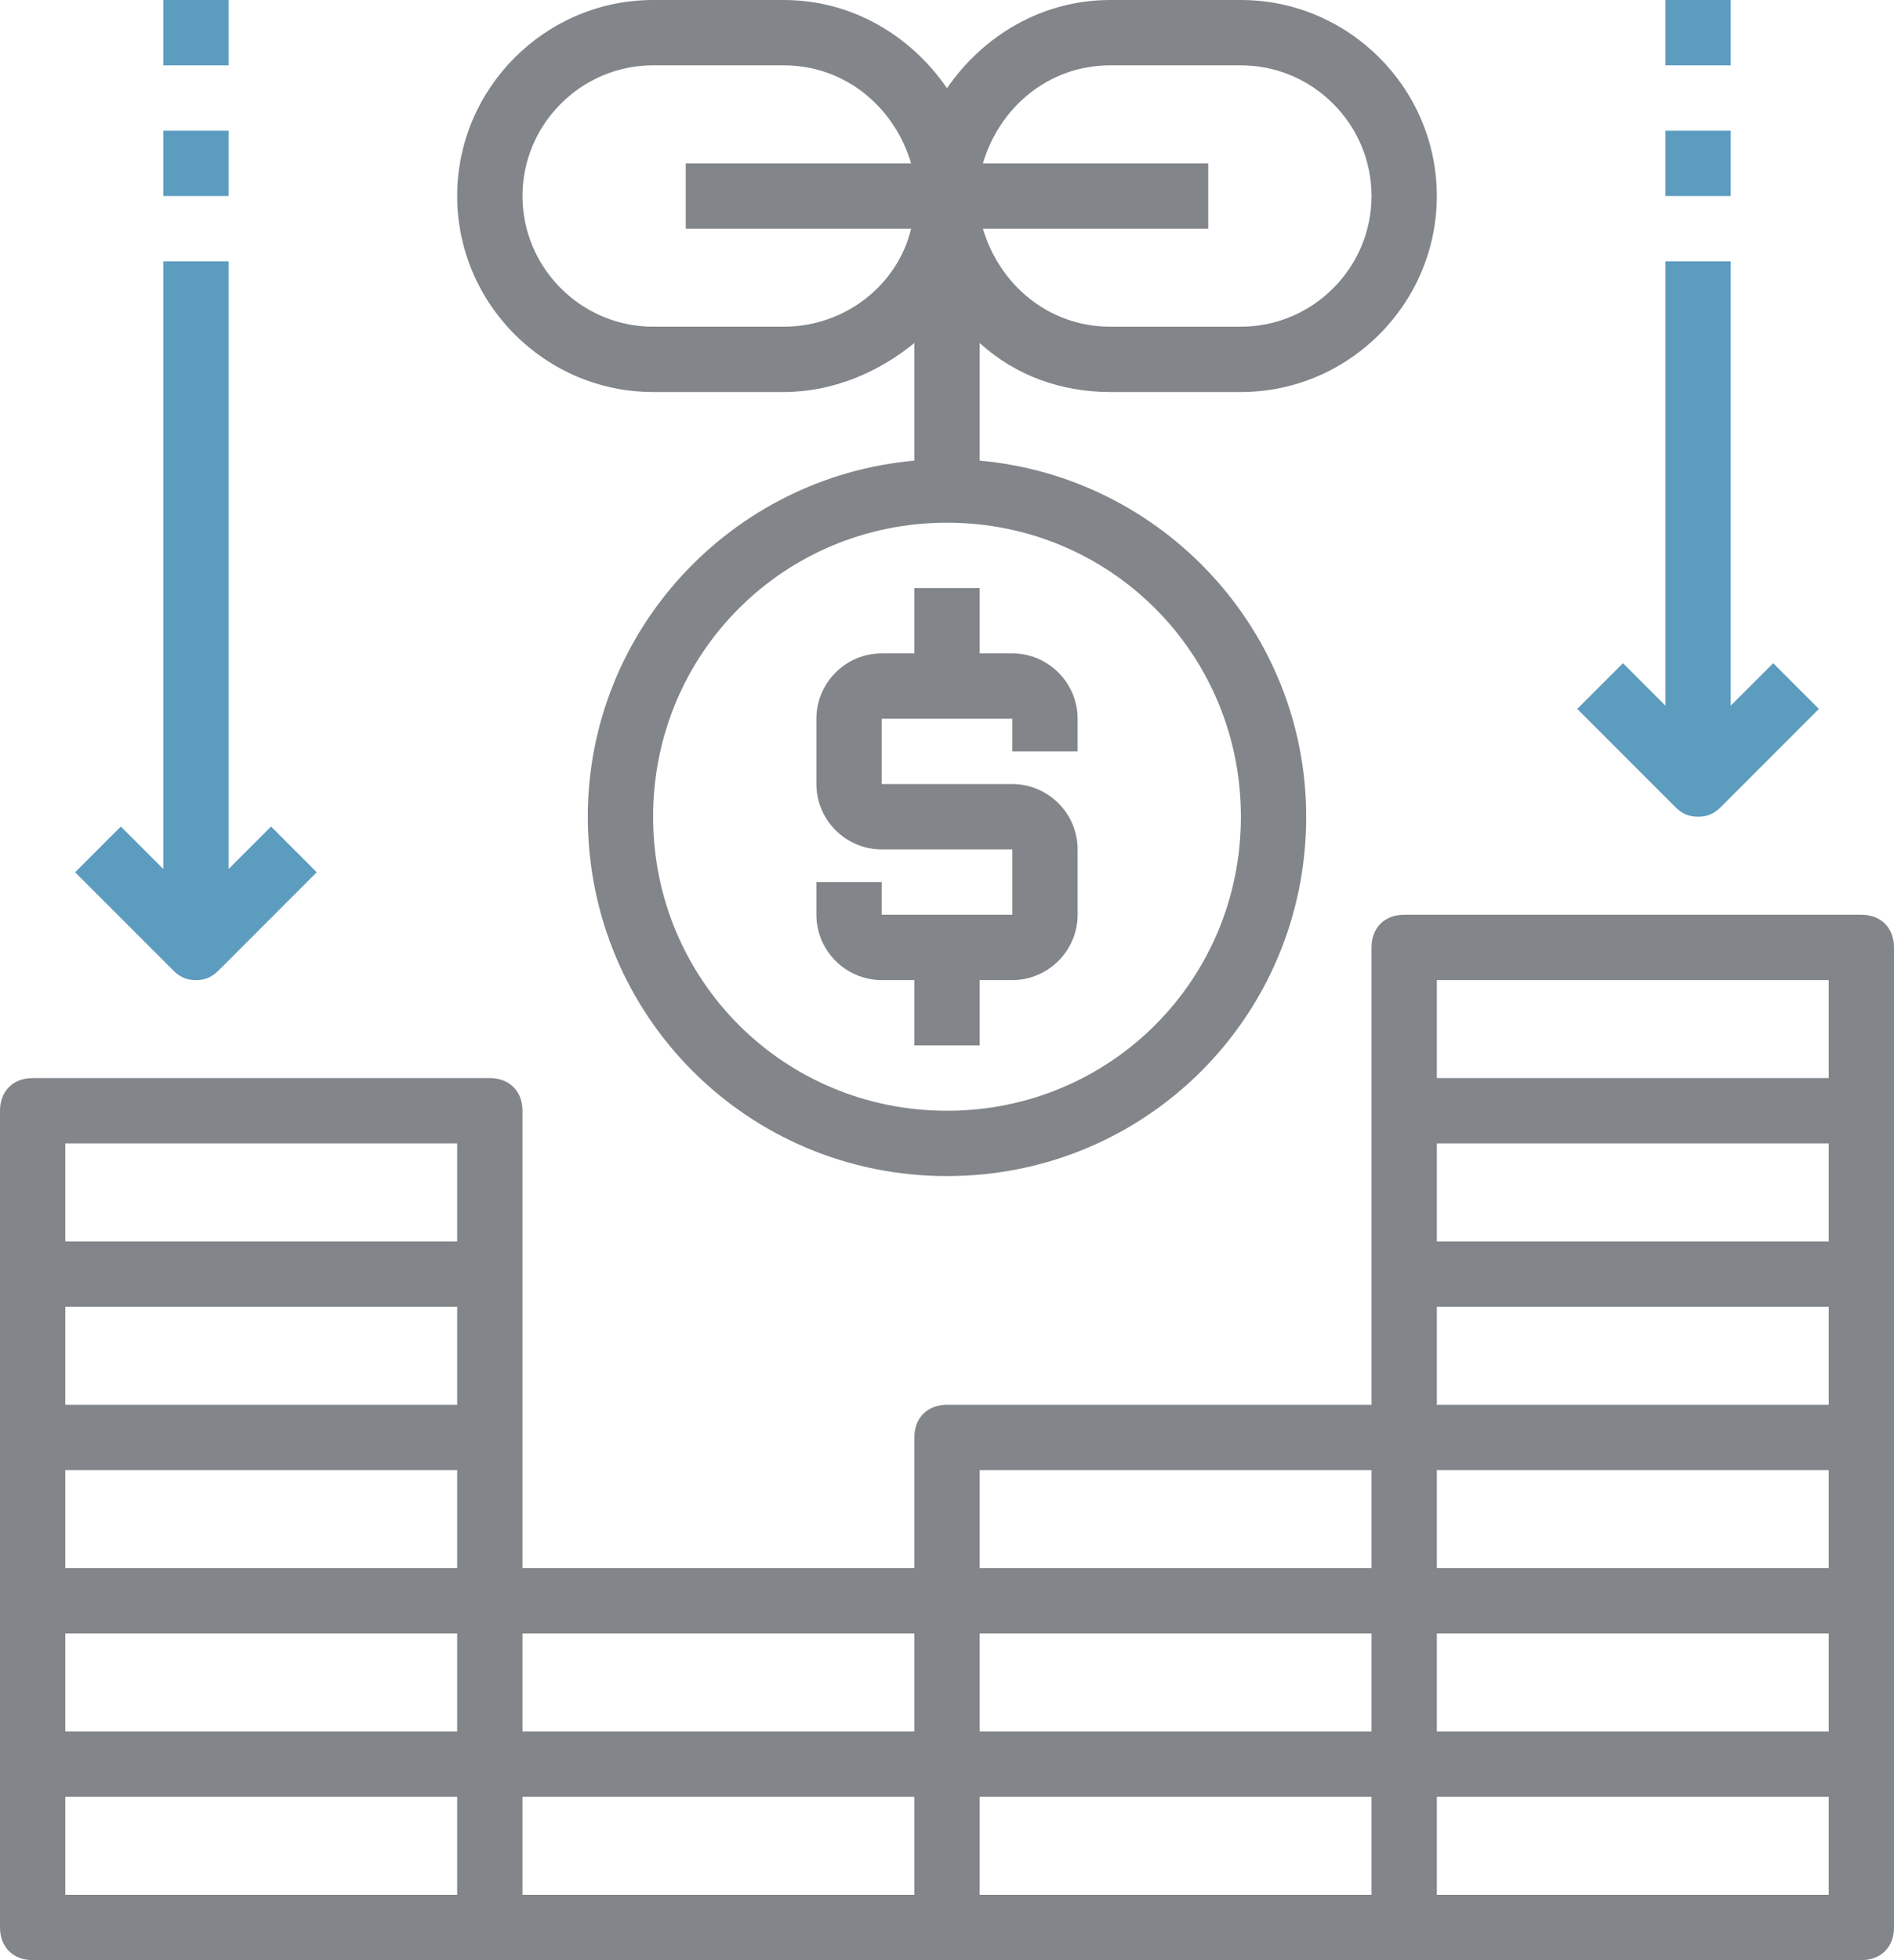 <?xml version="1.0" encoding="utf-8"?>
<!-- Generator: Adobe Illustrator 23.0.1, SVG Export Plug-In . SVG Version: 6.00 Build 0)  -->
<!DOCTYPE svg PUBLIC "-//W3C//DTD SVG 1.1//EN" "http://www.w3.org/Graphics/SVG/1.1/DTD/svg11.dtd">
<svg version="1.1" id="Investment" xmlns:x="http://ns.adobe.com/Extensibility/1.0/" xmlns:i="http://ns.adobe.com/AdobeIllustrator/10.0/" xmlns:graph="http://ns.adobe.com/Graphs/1.0/"
	 xmlns="http://www.w3.org/2000/svg" xmlns:xlink="http://www.w3.org/1999/xlink" x="0px" y="0px" viewBox="0 0 58 60"
	 style="enable-background:new 0 0 58 60;" xml:space="preserve">
<style type="text/css">
	.st0{fill:#82868A;}
	.st1{fill:#5C9CBF;}
</style>
<g>
	<path class="st0" d="M57,28H43c-0.6,0-1,0.4-1,1v5v5v4H29c-0.6,0-1,0.4-1,1v4H16v-4v-5v-5c0-0.6-0.4-1-1-1H1c-0.6,0-1,0.4-1,1v5v5
		v5v5v5c0,0.6,0.4,1,1,1h14h14h14h14c0.6,0,1-0.4,1-1v-5v-5v-5v-5v-5v-5C58,28.4,57.6,28,57,28z M30,50h12v3H30V50z M56,38H44v-3h12
		V38z M44,40h12v3H44V40z M56,45v3H44v-3H56z M44,50h12v3H44V50z M44,30h12v3H44V30z M30,45h12v3H30V45z M28,53H16v-3h12V53z M14,48
		H2v-3h12V48z M14,43H2v-3h12V43z M2,50h12v3H2V50z M2,35h12v3H2V35z M2,55h12v3H2V55z M16,55h12v3H16V55z M30,55h12v3H30V55z
		 M56,58H44v-3h12V58z"/>
	<path class="st0" d="M20,12h4c1.5,0,2.9-0.6,4-1.5v3.6c-5.6,0.5-10,5.2-10,10.9c0,6.1,4.9,11,11,11s11-4.9,11-11
		c0-5.7-4.4-10.4-10-10.9v-3.6c1.1,1,2.5,1.5,4,1.5h4c3.3,0,6-2.7,6-6s-2.7-6-6-6h-4c-2.1,0-3.9,1.1-5,2.7C27.9,1.1,26.1,0,24,0h-4
		c-3.3,0-6,2.7-6,6S16.7,12,20,12z M38,25c0,5-4,9-9,9s-9-4-9-9s4-9,9-9S38,20,38,25z M34,2h4c2.2,0,4,1.8,4,4s-1.8,4-4,4h-4
		c-1.9,0-3.4-1.3-3.9-3H37V5h-6.9C30.6,3.3,32.1,2,34,2z M20,2h4c1.9,0,3.4,1.3,3.9,3H21v2h6.9c-0.4,1.7-2,3-3.9,3h-4
		c-2.2,0-4-1.8-4-4S17.8,2,20,2z"/>
	<path class="st0" d="M28,18v2h-1c-1.1,0-2,0.9-2,2v2c0,1.1,0.9,2,2,2h4v2h-4v-1h-2v1c0,1.1,0.9,2,2,2h1v2h2v-2h1c1.1,0,2-0.9,2-2
		v-2c0-1.1-0.9-2-2-2h-4v-2h4v1h2v-1c0-1.1-0.9-2-2-2h-1v-2H28z"/>
	<path class="st1" d="M6,30c0.3,0,0.5-0.1,0.7-0.3l3-3l-1.4-1.4L7,26.6V8H5v18.6l-1.3-1.3l-1.4,1.4l3,3C5.5,29.9,5.7,30,6,30z"/>
	<path class="st1" d="M52,25c0.3,0,0.5-0.1,0.7-0.3l3-3l-1.4-1.4L53,21.6V8h-2v13.6l-1.3-1.3l-1.4,1.4l3,3C51.5,24.9,51.7,25,52,25z
		"/>
	<rect x="51" y="4" class="st1" width="2" height="2"/>
	<rect x="51" class="st1" width="2" height="2"/>
	<rect x="5" y="4" class="st1" width="2" height="2"/>
	<rect x="5" class="st1" width="2" height="2"/>
</g>
</svg>
